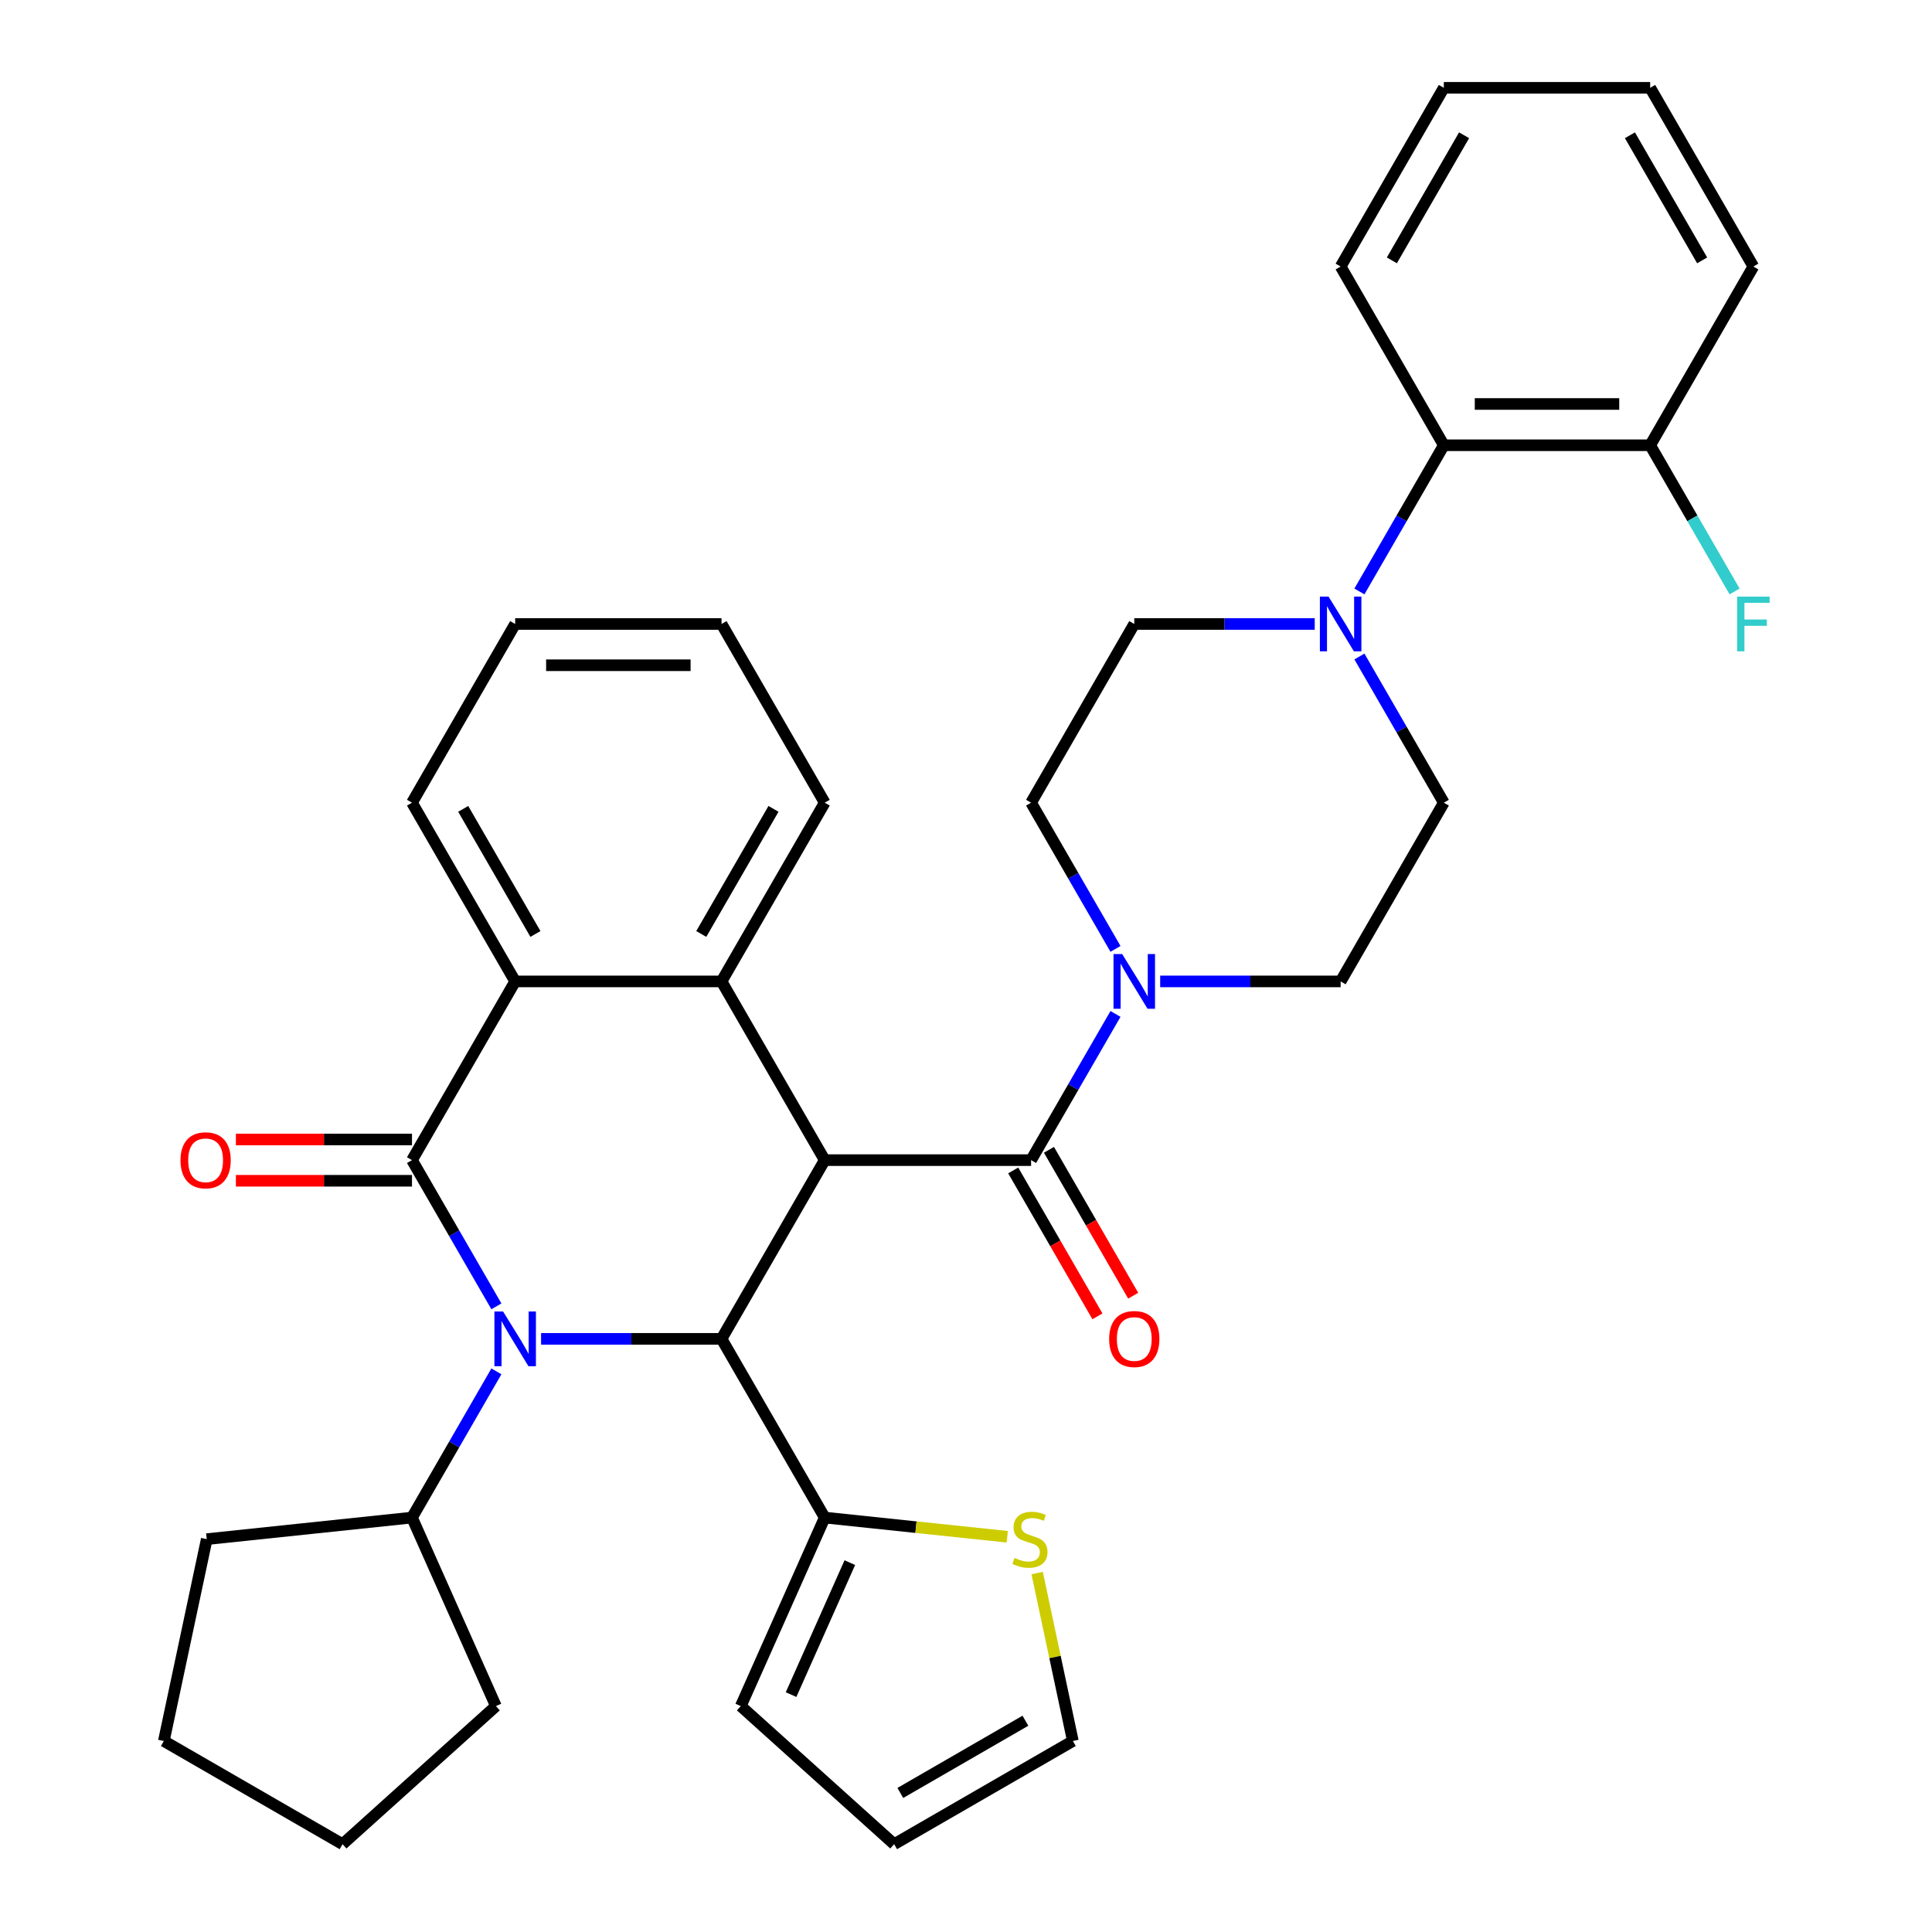 <?xml version='1.0' encoding='iso-8859-1'?>
<svg version='1.1' baseProfile='full'
              xmlns='http://www.w3.org/2000/svg'
                      xmlns:rdkit='http://www.rdkit.org/xml'
                      xmlns:xlink='http://www.w3.org/1999/xlink'
                  xml:space='preserve'
width='1000px' height='1000px' viewBox='0 0 1000 1000'>
<!-- END OF HEADER -->
<rect style='opacity:1.0;fill:#FFFFFF;stroke:none' width='1000' height='1000' x='0' y='0'> </rect>
<path class='bond-1' d='M 256.933,676.157 L 235.088,638.32' style='fill:none;fill-rule:evenodd;stroke:#0000FF;stroke-width:6px;stroke-linecap:butt;stroke-linejoin:miter;stroke-opacity:1' />
<path class='bond-1' d='M 235.088,638.32 L 213.243,600.482' style='fill:none;fill-rule:evenodd;stroke:#000000;stroke-width:6px;stroke-linecap:butt;stroke-linejoin:miter;stroke-opacity:1' />
<path class='bond-2' d='M 280.06,692.987 L 326.763,692.987' style='fill:none;fill-rule:evenodd;stroke:#0000FF;stroke-width:6px;stroke-linecap:butt;stroke-linejoin:miter;stroke-opacity:1' />
<path class='bond-2' d='M 326.763,692.987 L 373.465,692.987' style='fill:none;fill-rule:evenodd;stroke:#000000;stroke-width:6px;stroke-linecap:butt;stroke-linejoin:miter;stroke-opacity:1' />
<path class='bond-12' d='M 256.933,709.817 L 235.088,747.655' style='fill:none;fill-rule:evenodd;stroke:#0000FF;stroke-width:6px;stroke-linecap:butt;stroke-linejoin:miter;stroke-opacity:1' />
<path class='bond-12' d='M 235.088,747.655 L 213.243,785.492' style='fill:none;fill-rule:evenodd;stroke:#000000;stroke-width:6px;stroke-linecap:butt;stroke-linejoin:miter;stroke-opacity:1' />
<path class='bond-0' d='M 426.873,600.482 L 373.465,692.987' style='fill:none;fill-rule:evenodd;stroke:#000000;stroke-width:6px;stroke-linecap:butt;stroke-linejoin:miter;stroke-opacity:1' />
<path class='bond-3' d='M 426.873,600.482 L 533.688,600.482' style='fill:none;fill-rule:evenodd;stroke:#000000;stroke-width:6px;stroke-linecap:butt;stroke-linejoin:miter;stroke-opacity:1' />
<path class='bond-4' d='M 426.873,600.482 L 373.465,507.978' style='fill:none;fill-rule:evenodd;stroke:#000000;stroke-width:6px;stroke-linecap:butt;stroke-linejoin:miter;stroke-opacity:1' />
<path class='bond-5' d='M 213.243,600.482 L 266.65,507.978' style='fill:none;fill-rule:evenodd;stroke:#000000;stroke-width:6px;stroke-linecap:butt;stroke-linejoin:miter;stroke-opacity:1' />
<path class='bond-11' d='M 213.243,589.801 L 167.67,589.801' style='fill:none;fill-rule:evenodd;stroke:#000000;stroke-width:6px;stroke-linecap:butt;stroke-linejoin:miter;stroke-opacity:1' />
<path class='bond-11' d='M 167.67,589.801 L 122.098,589.801' style='fill:none;fill-rule:evenodd;stroke:#FF0000;stroke-width:6px;stroke-linecap:butt;stroke-linejoin:miter;stroke-opacity:1' />
<path class='bond-11' d='M 213.243,611.164 L 167.67,611.164' style='fill:none;fill-rule:evenodd;stroke:#000000;stroke-width:6px;stroke-linecap:butt;stroke-linejoin:miter;stroke-opacity:1' />
<path class='bond-11' d='M 167.67,611.164 L 122.098,611.164' style='fill:none;fill-rule:evenodd;stroke:#FF0000;stroke-width:6px;stroke-linecap:butt;stroke-linejoin:miter;stroke-opacity:1' />
<path class='bond-8' d='M 373.465,692.987 L 426.873,785.492' style='fill:none;fill-rule:evenodd;stroke:#000000;stroke-width:6px;stroke-linecap:butt;stroke-linejoin:miter;stroke-opacity:1' />
<path class='bond-6' d='M 533.688,600.482 L 555.533,562.645' style='fill:none;fill-rule:evenodd;stroke:#000000;stroke-width:6px;stroke-linecap:butt;stroke-linejoin:miter;stroke-opacity:1' />
<path class='bond-6' d='M 555.533,562.645 L 577.379,524.808' style='fill:none;fill-rule:evenodd;stroke:#0000FF;stroke-width:6px;stroke-linecap:butt;stroke-linejoin:miter;stroke-opacity:1' />
<path class='bond-13' d='M 524.438,605.823 L 546.237,643.58' style='fill:none;fill-rule:evenodd;stroke:#000000;stroke-width:6px;stroke-linecap:butt;stroke-linejoin:miter;stroke-opacity:1' />
<path class='bond-13' d='M 546.237,643.58 L 568.036,681.337' style='fill:none;fill-rule:evenodd;stroke:#FF0000;stroke-width:6px;stroke-linecap:butt;stroke-linejoin:miter;stroke-opacity:1' />
<path class='bond-13' d='M 542.938,595.142 L 564.738,632.899' style='fill:none;fill-rule:evenodd;stroke:#000000;stroke-width:6px;stroke-linecap:butt;stroke-linejoin:miter;stroke-opacity:1' />
<path class='bond-13' d='M 564.738,632.899 L 586.537,670.656' style='fill:none;fill-rule:evenodd;stroke:#FF0000;stroke-width:6px;stroke-linecap:butt;stroke-linejoin:miter;stroke-opacity:1' />
<path class='bond-23' d='M 373.465,507.978 L 426.873,415.473' style='fill:none;fill-rule:evenodd;stroke:#000000;stroke-width:6px;stroke-linecap:butt;stroke-linejoin:miter;stroke-opacity:1' />
<path class='bond-23' d='M 362.975,483.421 L 400.361,418.667' style='fill:none;fill-rule:evenodd;stroke:#000000;stroke-width:6px;stroke-linecap:butt;stroke-linejoin:miter;stroke-opacity:1' />
<path class='bond-35' d='M 373.465,507.978 L 266.65,507.978' style='fill:none;fill-rule:evenodd;stroke:#000000;stroke-width:6px;stroke-linecap:butt;stroke-linejoin:miter;stroke-opacity:1' />
<path class='bond-24' d='M 266.65,507.978 L 213.243,415.473' style='fill:none;fill-rule:evenodd;stroke:#000000;stroke-width:6px;stroke-linecap:butt;stroke-linejoin:miter;stroke-opacity:1' />
<path class='bond-24' d='M 277.14,483.421 L 239.755,418.667' style='fill:none;fill-rule:evenodd;stroke:#000000;stroke-width:6px;stroke-linecap:butt;stroke-linejoin:miter;stroke-opacity:1' />
<path class='bond-14' d='M 600.506,507.978 L 647.208,507.978' style='fill:none;fill-rule:evenodd;stroke:#0000FF;stroke-width:6px;stroke-linecap:butt;stroke-linejoin:miter;stroke-opacity:1' />
<path class='bond-14' d='M 647.208,507.978 L 693.911,507.978' style='fill:none;fill-rule:evenodd;stroke:#000000;stroke-width:6px;stroke-linecap:butt;stroke-linejoin:miter;stroke-opacity:1' />
<path class='bond-15' d='M 577.379,491.147 L 555.533,453.31' style='fill:none;fill-rule:evenodd;stroke:#0000FF;stroke-width:6px;stroke-linecap:butt;stroke-linejoin:miter;stroke-opacity:1' />
<path class='bond-15' d='M 555.533,453.31 L 533.688,415.473' style='fill:none;fill-rule:evenodd;stroke:#000000;stroke-width:6px;stroke-linecap:butt;stroke-linejoin:miter;stroke-opacity:1' />
<path class='bond-7' d='M 680.5,322.968 L 633.798,322.968' style='fill:none;fill-rule:evenodd;stroke:#0000FF;stroke-width:6px;stroke-linecap:butt;stroke-linejoin:miter;stroke-opacity:1' />
<path class='bond-7' d='M 633.798,322.968 L 587.096,322.968' style='fill:none;fill-rule:evenodd;stroke:#000000;stroke-width:6px;stroke-linecap:butt;stroke-linejoin:miter;stroke-opacity:1' />
<path class='bond-9' d='M 703.628,306.138 L 725.473,268.301' style='fill:none;fill-rule:evenodd;stroke:#0000FF;stroke-width:6px;stroke-linecap:butt;stroke-linejoin:miter;stroke-opacity:1' />
<path class='bond-9' d='M 725.473,268.301 L 747.318,230.464' style='fill:none;fill-rule:evenodd;stroke:#000000;stroke-width:6px;stroke-linecap:butt;stroke-linejoin:miter;stroke-opacity:1' />
<path class='bond-39' d='M 703.628,339.799 L 725.473,377.636' style='fill:none;fill-rule:evenodd;stroke:#0000FF;stroke-width:6px;stroke-linecap:butt;stroke-linejoin:miter;stroke-opacity:1' />
<path class='bond-39' d='M 725.473,377.636 L 747.318,415.473' style='fill:none;fill-rule:evenodd;stroke:#000000;stroke-width:6px;stroke-linecap:butt;stroke-linejoin:miter;stroke-opacity:1' />
<path class='bond-10' d='M 426.873,785.492 L 474.113,790.457' style='fill:none;fill-rule:evenodd;stroke:#000000;stroke-width:6px;stroke-linecap:butt;stroke-linejoin:miter;stroke-opacity:1' />
<path class='bond-10' d='M 474.113,790.457 L 521.352,795.422' style='fill:none;fill-rule:evenodd;stroke:#CCCC00;stroke-width:6px;stroke-linecap:butt;stroke-linejoin:miter;stroke-opacity:1' />
<path class='bond-18' d='M 426.873,785.492 L 383.427,883.072' style='fill:none;fill-rule:evenodd;stroke:#000000;stroke-width:6px;stroke-linecap:butt;stroke-linejoin:miter;stroke-opacity:1' />
<path class='bond-18' d='M 439.872,808.818 L 409.46,877.124' style='fill:none;fill-rule:evenodd;stroke:#000000;stroke-width:6px;stroke-linecap:butt;stroke-linejoin:miter;stroke-opacity:1' />
<path class='bond-20' d='M 747.318,230.464 L 854.133,230.464' style='fill:none;fill-rule:evenodd;stroke:#000000;stroke-width:6px;stroke-linecap:butt;stroke-linejoin:miter;stroke-opacity:1' />
<path class='bond-20' d='M 763.341,209.101 L 838.111,209.101' style='fill:none;fill-rule:evenodd;stroke:#000000;stroke-width:6px;stroke-linecap:butt;stroke-linejoin:miter;stroke-opacity:1' />
<path class='bond-25' d='M 747.318,230.464 L 693.911,137.959' style='fill:none;fill-rule:evenodd;stroke:#000000;stroke-width:6px;stroke-linecap:butt;stroke-linejoin:miter;stroke-opacity:1' />
<path class='bond-19' d='M 536.833,814.207 L 546.072,857.673' style='fill:none;fill-rule:evenodd;stroke:#CCCC00;stroke-width:6px;stroke-linecap:butt;stroke-linejoin:miter;stroke-opacity:1' />
<path class='bond-19' d='M 546.072,857.673 L 555.311,901.138' style='fill:none;fill-rule:evenodd;stroke:#000000;stroke-width:6px;stroke-linecap:butt;stroke-linejoin:miter;stroke-opacity:1' />
<path class='bond-27' d='M 213.243,785.492 L 256.688,883.072' style='fill:none;fill-rule:evenodd;stroke:#000000;stroke-width:6px;stroke-linecap:butt;stroke-linejoin:miter;stroke-opacity:1' />
<path class='bond-28' d='M 213.243,785.492 L 107.013,796.657' style='fill:none;fill-rule:evenodd;stroke:#000000;stroke-width:6px;stroke-linecap:butt;stroke-linejoin:miter;stroke-opacity:1' />
<path class='bond-17' d='M 693.911,507.978 L 747.318,415.473' style='fill:none;fill-rule:evenodd;stroke:#000000;stroke-width:6px;stroke-linecap:butt;stroke-linejoin:miter;stroke-opacity:1' />
<path class='bond-16' d='M 533.688,415.473 L 587.096,322.968' style='fill:none;fill-rule:evenodd;stroke:#000000;stroke-width:6px;stroke-linecap:butt;stroke-linejoin:miter;stroke-opacity:1' />
<path class='bond-21' d='M 383.427,883.072 L 462.806,954.545' style='fill:none;fill-rule:evenodd;stroke:#000000;stroke-width:6px;stroke-linecap:butt;stroke-linejoin:miter;stroke-opacity:1' />
<path class='bond-37' d='M 555.311,901.138 L 462.806,954.545' style='fill:none;fill-rule:evenodd;stroke:#000000;stroke-width:6px;stroke-linecap:butt;stroke-linejoin:miter;stroke-opacity:1' />
<path class='bond-37' d='M 530.754,890.648 L 466.001,928.033' style='fill:none;fill-rule:evenodd;stroke:#000000;stroke-width:6px;stroke-linecap:butt;stroke-linejoin:miter;stroke-opacity:1' />
<path class='bond-22' d='M 854.133,230.464 L 875.979,268.301' style='fill:none;fill-rule:evenodd;stroke:#000000;stroke-width:6px;stroke-linecap:butt;stroke-linejoin:miter;stroke-opacity:1' />
<path class='bond-22' d='M 875.979,268.301 L 897.824,306.138' style='fill:none;fill-rule:evenodd;stroke:#33CCCC;stroke-width:6px;stroke-linecap:butt;stroke-linejoin:miter;stroke-opacity:1' />
<path class='bond-26' d='M 854.133,230.464 L 907.541,137.959' style='fill:none;fill-rule:evenodd;stroke:#000000;stroke-width:6px;stroke-linecap:butt;stroke-linejoin:miter;stroke-opacity:1' />
<path class='bond-29' d='M 426.873,415.473 L 373.465,322.968' style='fill:none;fill-rule:evenodd;stroke:#000000;stroke-width:6px;stroke-linecap:butt;stroke-linejoin:miter;stroke-opacity:1' />
<path class='bond-30' d='M 213.243,415.473 L 266.65,322.968' style='fill:none;fill-rule:evenodd;stroke:#000000;stroke-width:6px;stroke-linecap:butt;stroke-linejoin:miter;stroke-opacity:1' />
<path class='bond-31' d='M 693.911,137.959 L 747.318,45.455' style='fill:none;fill-rule:evenodd;stroke:#000000;stroke-width:6px;stroke-linecap:butt;stroke-linejoin:miter;stroke-opacity:1' />
<path class='bond-31' d='M 720.423,134.765 L 757.808,70.012' style='fill:none;fill-rule:evenodd;stroke:#000000;stroke-width:6px;stroke-linecap:butt;stroke-linejoin:miter;stroke-opacity:1' />
<path class='bond-40' d='M 907.541,137.959 L 854.133,45.455' style='fill:none;fill-rule:evenodd;stroke:#000000;stroke-width:6px;stroke-linecap:butt;stroke-linejoin:miter;stroke-opacity:1' />
<path class='bond-40' d='M 881.029,134.765 L 843.644,70.012' style='fill:none;fill-rule:evenodd;stroke:#000000;stroke-width:6px;stroke-linecap:butt;stroke-linejoin:miter;stroke-opacity:1' />
<path class='bond-33' d='M 256.688,883.072 L 177.309,954.545' style='fill:none;fill-rule:evenodd;stroke:#000000;stroke-width:6px;stroke-linecap:butt;stroke-linejoin:miter;stroke-opacity:1' />
<path class='bond-34' d='M 107.013,796.657 L 84.804,901.138' style='fill:none;fill-rule:evenodd;stroke:#000000;stroke-width:6px;stroke-linecap:butt;stroke-linejoin:miter;stroke-opacity:1' />
<path class='bond-38' d='M 373.465,322.968 L 266.65,322.968' style='fill:none;fill-rule:evenodd;stroke:#000000;stroke-width:6px;stroke-linecap:butt;stroke-linejoin:miter;stroke-opacity:1' />
<path class='bond-38' d='M 357.443,344.331 L 282.672,344.331' style='fill:none;fill-rule:evenodd;stroke:#000000;stroke-width:6px;stroke-linecap:butt;stroke-linejoin:miter;stroke-opacity:1' />
<path class='bond-32' d='M 747.318,45.455 L 854.133,45.455' style='fill:none;fill-rule:evenodd;stroke:#000000;stroke-width:6px;stroke-linecap:butt;stroke-linejoin:miter;stroke-opacity:1' />
<path class='bond-36' d='M 177.309,954.545 L 84.804,901.138' style='fill:none;fill-rule:evenodd;stroke:#000000;stroke-width:6px;stroke-linecap:butt;stroke-linejoin:miter;stroke-opacity:1' />
<path  class='atom-0' d='M 260.39 678.827
L 269.67 693.827
Q 270.59 695.307, 272.07 697.987
Q 273.55 700.667, 273.63 700.827
L 273.63 678.827
L 277.39 678.827
L 277.39 707.147
L 273.51 707.147
L 263.55 690.747
Q 262.39 688.827, 261.15 686.627
Q 259.95 684.427, 259.59 683.747
L 259.59 707.147
L 255.91 707.147
L 255.91 678.827
L 260.39 678.827
' fill='#0000FF'/>
<path  class='atom-7' d='M 580.836 493.818
L 590.116 508.818
Q 591.036 510.298, 592.516 512.978
Q 593.996 515.658, 594.076 515.818
L 594.076 493.818
L 597.836 493.818
L 597.836 522.138
L 593.956 522.138
L 583.996 505.738
Q 582.836 503.818, 581.596 501.618
Q 580.396 499.418, 580.036 498.738
L 580.036 522.138
L 576.356 522.138
L 576.356 493.818
L 580.836 493.818
' fill='#0000FF'/>
<path  class='atom-8' d='M 687.651 308.808
L 696.931 323.808
Q 697.851 325.288, 699.331 327.968
Q 700.811 330.648, 700.891 330.808
L 700.891 308.808
L 704.651 308.808
L 704.651 337.128
L 700.771 337.128
L 690.811 320.728
Q 689.651 318.808, 688.411 316.608
Q 687.211 314.408, 686.851 313.728
L 686.851 337.128
L 683.171 337.128
L 683.171 308.808
L 687.651 308.808
' fill='#0000FF'/>
<path  class='atom-11' d='M 525.103 806.377
Q 525.423 806.497, 526.743 807.057
Q 528.063 807.617, 529.503 807.977
Q 530.983 808.297, 532.423 808.297
Q 535.103 808.297, 536.663 807.017
Q 538.223 805.697, 538.223 803.417
Q 538.223 801.857, 537.423 800.897
Q 536.663 799.937, 535.463 799.417
Q 534.263 798.897, 532.263 798.297
Q 529.743 797.537, 528.223 796.817
Q 526.743 796.097, 525.663 794.577
Q 524.623 793.057, 524.623 790.497
Q 524.623 786.937, 527.023 784.737
Q 529.463 782.537, 534.263 782.537
Q 537.543 782.537, 541.263 784.097
L 540.343 787.177
Q 536.943 785.777, 534.383 785.777
Q 531.623 785.777, 530.103 786.937
Q 528.583 788.057, 528.623 790.017
Q 528.623 791.537, 529.383 792.457
Q 530.183 793.377, 531.303 793.897
Q 532.463 794.417, 534.383 795.017
Q 536.943 795.817, 538.463 796.617
Q 539.983 797.417, 541.063 799.057
Q 542.183 800.657, 542.183 803.417
Q 542.183 807.337, 539.543 809.457
Q 536.943 811.537, 532.583 811.537
Q 530.063 811.537, 528.143 810.977
Q 526.263 810.457, 524.023 809.537
L 525.103 806.377
' fill='#CCCC00'/>
<path  class='atom-12' d='M 93.427 600.562
Q 93.427 593.762, 96.787 589.962
Q 100.147 586.162, 106.427 586.162
Q 112.707 586.162, 116.067 589.962
Q 119.427 593.762, 119.427 600.562
Q 119.427 607.442, 116.027 611.362
Q 112.627 615.242, 106.427 615.242
Q 100.187 615.242, 96.787 611.362
Q 93.427 607.482, 93.427 600.562
M 106.427 612.042
Q 110.747 612.042, 113.067 609.162
Q 115.427 606.242, 115.427 600.562
Q 115.427 595.002, 113.067 592.202
Q 110.747 589.362, 106.427 589.362
Q 102.107 589.362, 99.747 592.162
Q 97.427 594.962, 97.427 600.562
Q 97.427 606.282, 99.747 609.162
Q 102.107 612.042, 106.427 612.042
' fill='#FF0000'/>
<path  class='atom-14' d='M 574.096 693.067
Q 574.096 686.267, 577.456 682.467
Q 580.816 678.667, 587.096 678.667
Q 593.376 678.667, 596.736 682.467
Q 600.096 686.267, 600.096 693.067
Q 600.096 699.947, 596.696 703.867
Q 593.296 707.747, 587.096 707.747
Q 580.856 707.747, 577.456 703.867
Q 574.096 699.987, 574.096 693.067
M 587.096 704.547
Q 591.416 704.547, 593.736 701.667
Q 596.096 698.747, 596.096 693.067
Q 596.096 687.507, 593.736 684.707
Q 591.416 681.867, 587.096 681.867
Q 582.776 681.867, 580.416 684.667
Q 578.096 687.467, 578.096 693.067
Q 578.096 698.787, 580.416 701.667
Q 582.776 704.547, 587.096 704.547
' fill='#FF0000'/>
<path  class='atom-23' d='M 899.121 308.808
L 915.961 308.808
L 915.961 312.048
L 902.921 312.048
L 902.921 320.648
L 914.521 320.648
L 914.521 323.928
L 902.921 323.928
L 902.921 337.128
L 899.121 337.128
L 899.121 308.808
' fill='#33CCCC'/>
</svg>
